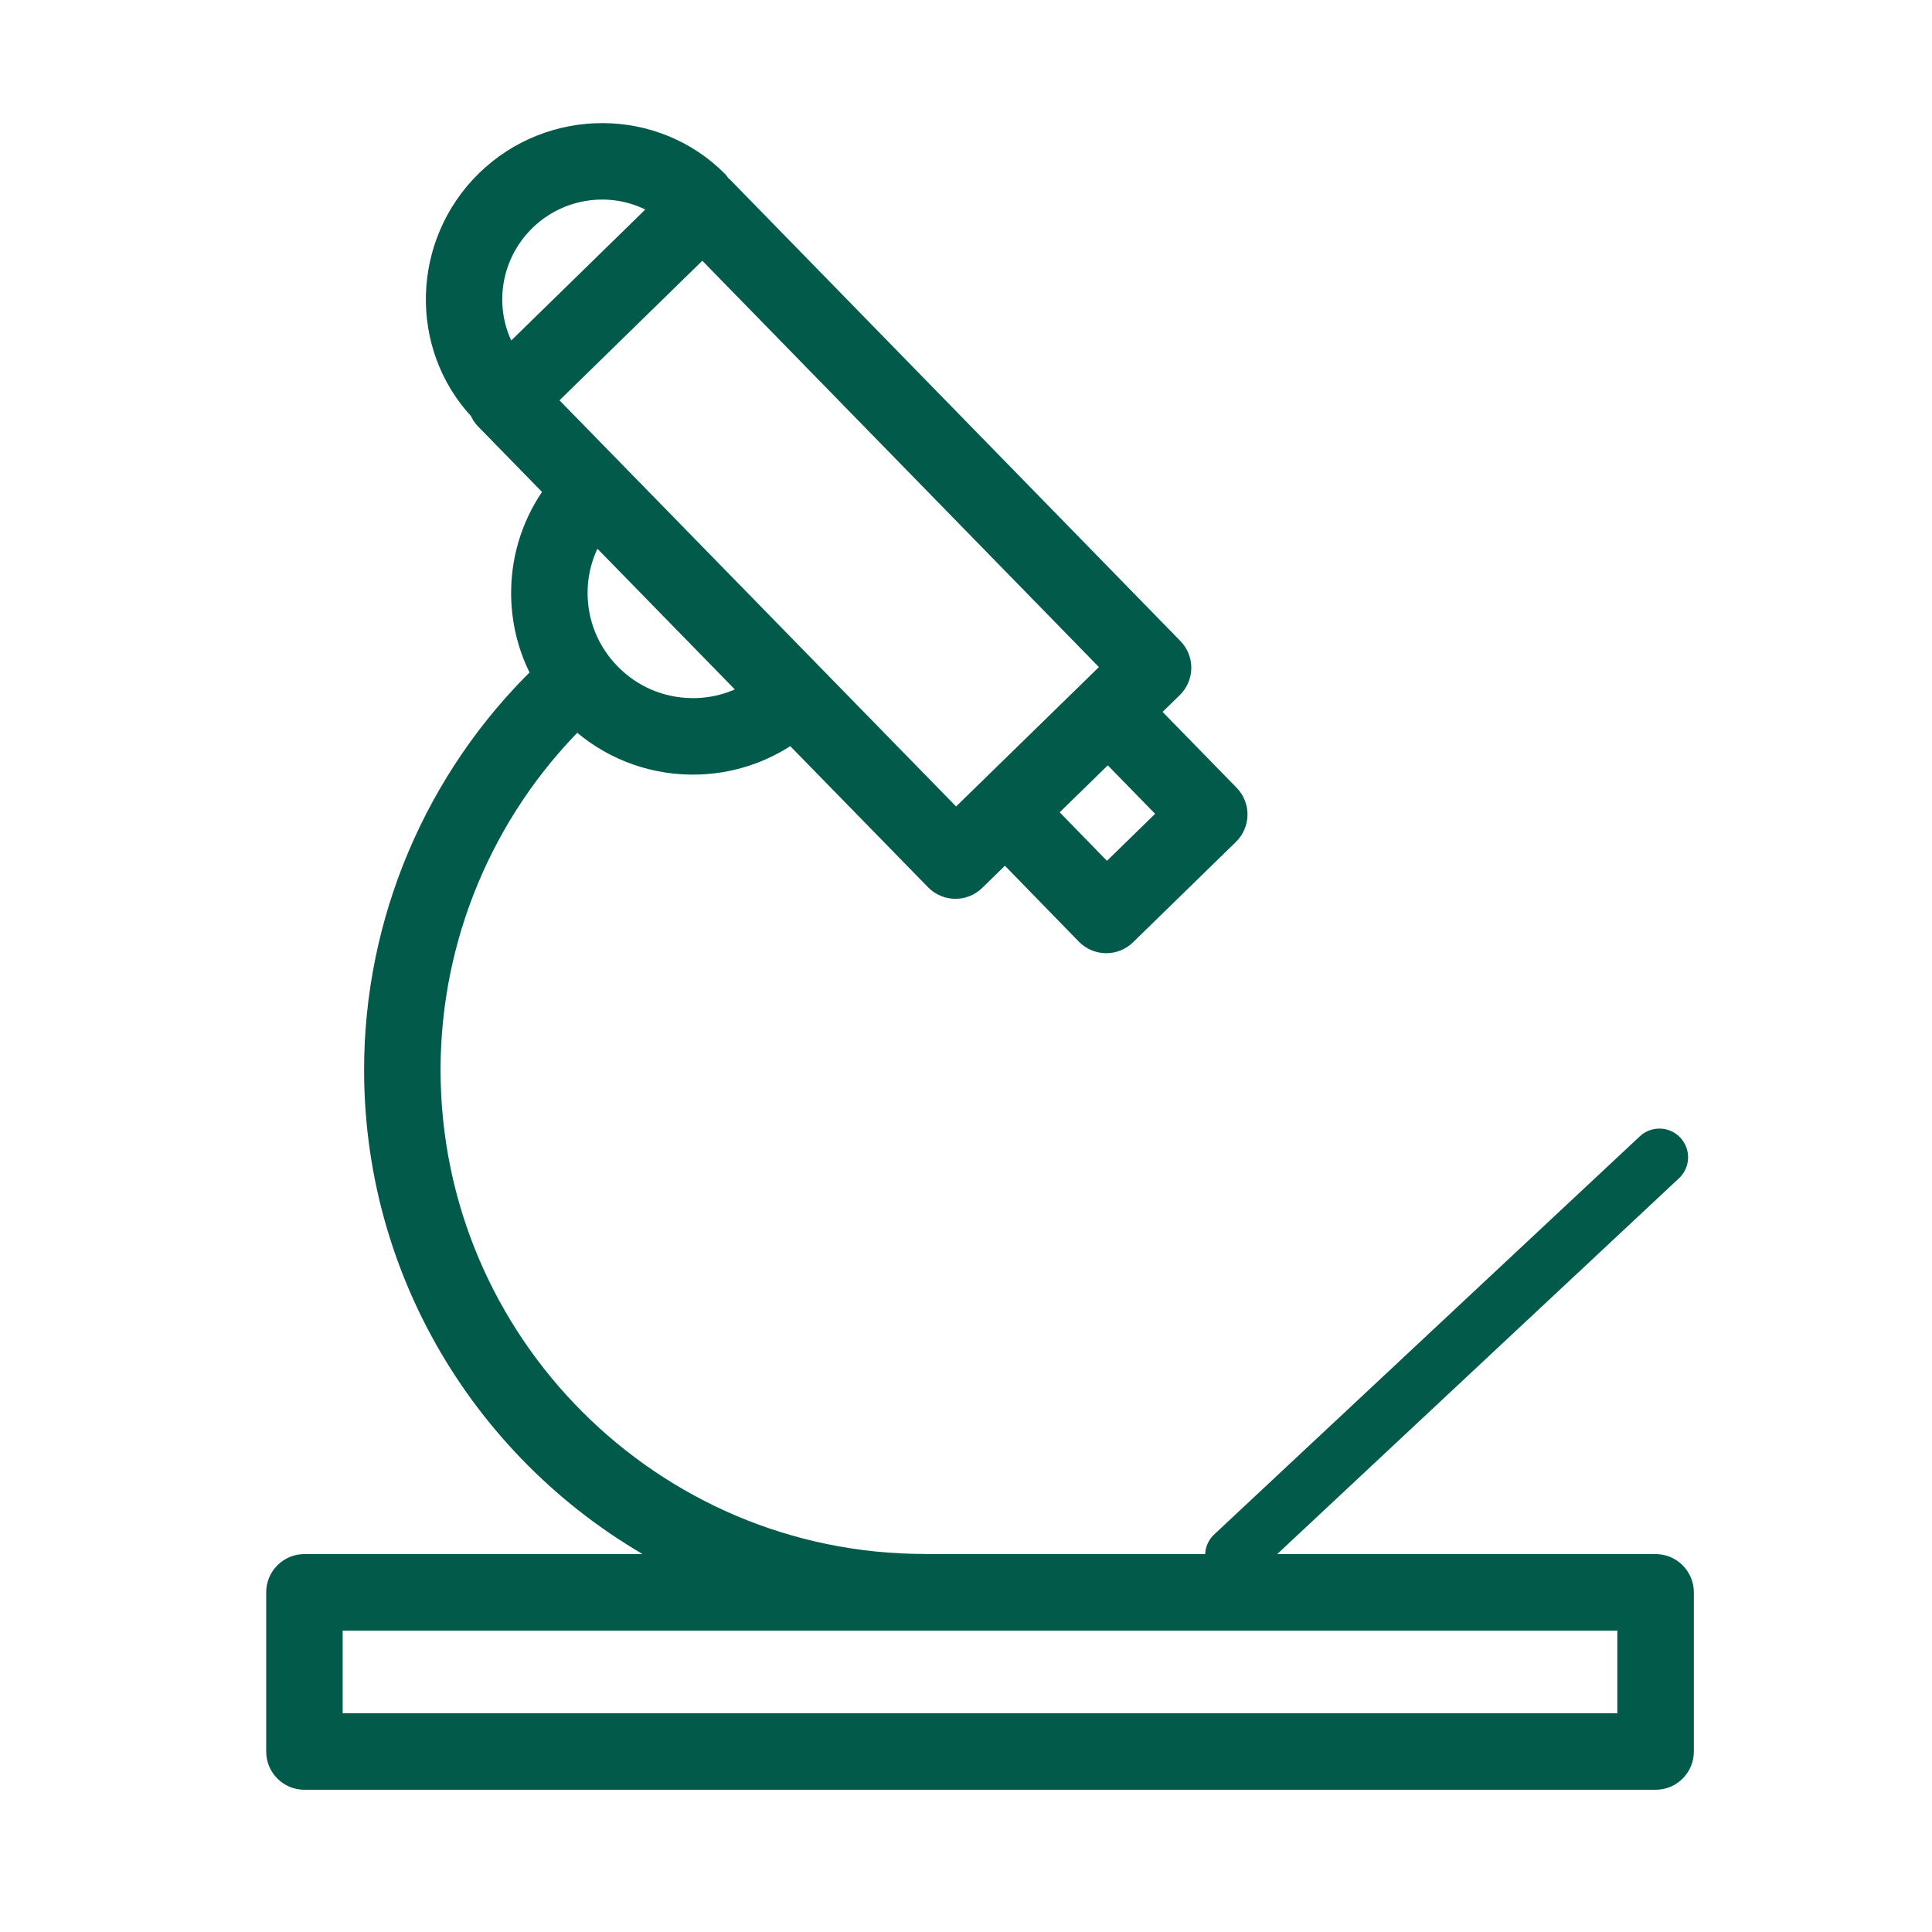 <?xml version="1.0" encoding="UTF-8"?> <svg xmlns="http://www.w3.org/2000/svg" width="101" height="101" viewBox="0 0 101 101" fill="none"> <path d="M86.549 81.743H48.396C48.376 81.742 48.358 81.737 48.338 81.737C34.109 81.737 22.531 70.16 22.531 55.93C22.531 49.052 25.294 42.453 30.152 37.623C31.788 39.126 33.886 39.969 36.124 39.995C36.158 39.995 36.193 39.995 36.228 39.995C38.098 39.995 39.879 39.418 41.381 38.361L48.876 46.036C49.17 46.337 49.56 46.488 49.949 46.488C50.327 46.488 50.705 46.346 50.997 46.061L52.544 44.551L56.758 48.878C57.035 49.163 57.415 49.326 57.813 49.331C57.82 49.331 57.826 49.331 57.833 49.331C58.225 49.331 58.601 49.178 58.881 48.905L64.264 43.653C64.548 43.375 64.711 42.995 64.716 42.597C64.721 42.199 64.568 41.816 64.289 41.531L60.069 37.208L61.326 35.982C61.61 35.704 61.773 35.325 61.778 34.927C61.783 34.53 61.63 34.146 61.351 33.861L37.824 9.755C37.778 9.708 37.726 9.67 37.675 9.63C37.635 9.576 37.615 9.513 37.566 9.463C34.259 6.111 28.796 6.09 25.382 9.421C22.019 12.72 21.882 18.094 25.043 21.472C25.114 21.642 25.211 21.803 25.348 21.943L28.983 25.665C27.866 27.174 27.242 28.983 27.221 30.893C27.203 32.44 27.579 33.929 28.295 35.253C22.718 40.665 19.534 48.135 19.534 55.93C19.534 67.231 26.078 77.027 35.572 81.743H15.916C15.088 81.743 14.416 82.414 14.416 83.243V91.565C14.416 92.394 15.088 93.065 15.916 93.065H86.551C87.379 93.065 88.051 92.394 88.051 91.565V83.243C88.049 82.415 87.377 81.743 86.549 81.743ZM61.094 42.553L57.86 45.709L54.691 42.456L57.921 39.303L61.094 42.553ZM27.479 11.565C29.431 9.662 32.402 9.423 34.555 10.85L26.605 18.618C25.227 16.439 25.533 13.474 27.479 11.565ZM36.724 12.924L58.156 34.882L49.974 42.867L28.541 20.92L36.724 12.924ZM39.246 36.176C38.326 36.719 37.276 37.009 36.157 36.995C34.553 36.977 33.053 36.335 31.929 35.185C30.807 34.04 30.2 32.528 30.218 30.928C30.231 29.823 30.548 28.77 31.116 27.852L39.246 36.176ZM85.049 90.065H17.414V84.743H85.049V90.065Z" fill="#025B4A" stroke="#025B4A"></path> <path d="M63.404 82.337C63.7 82.652 64.099 82.812 64.5 82.812C64.867 82.812 65.235 82.678 65.524 82.408L87.774 61.596C88.379 61.03 88.411 60.08 87.845 59.475C87.278 58.87 86.329 58.839 85.725 59.404L63.475 80.216C62.87 80.783 62.839 81.732 63.404 82.337Z" fill="#025B4A"></path> </svg> 